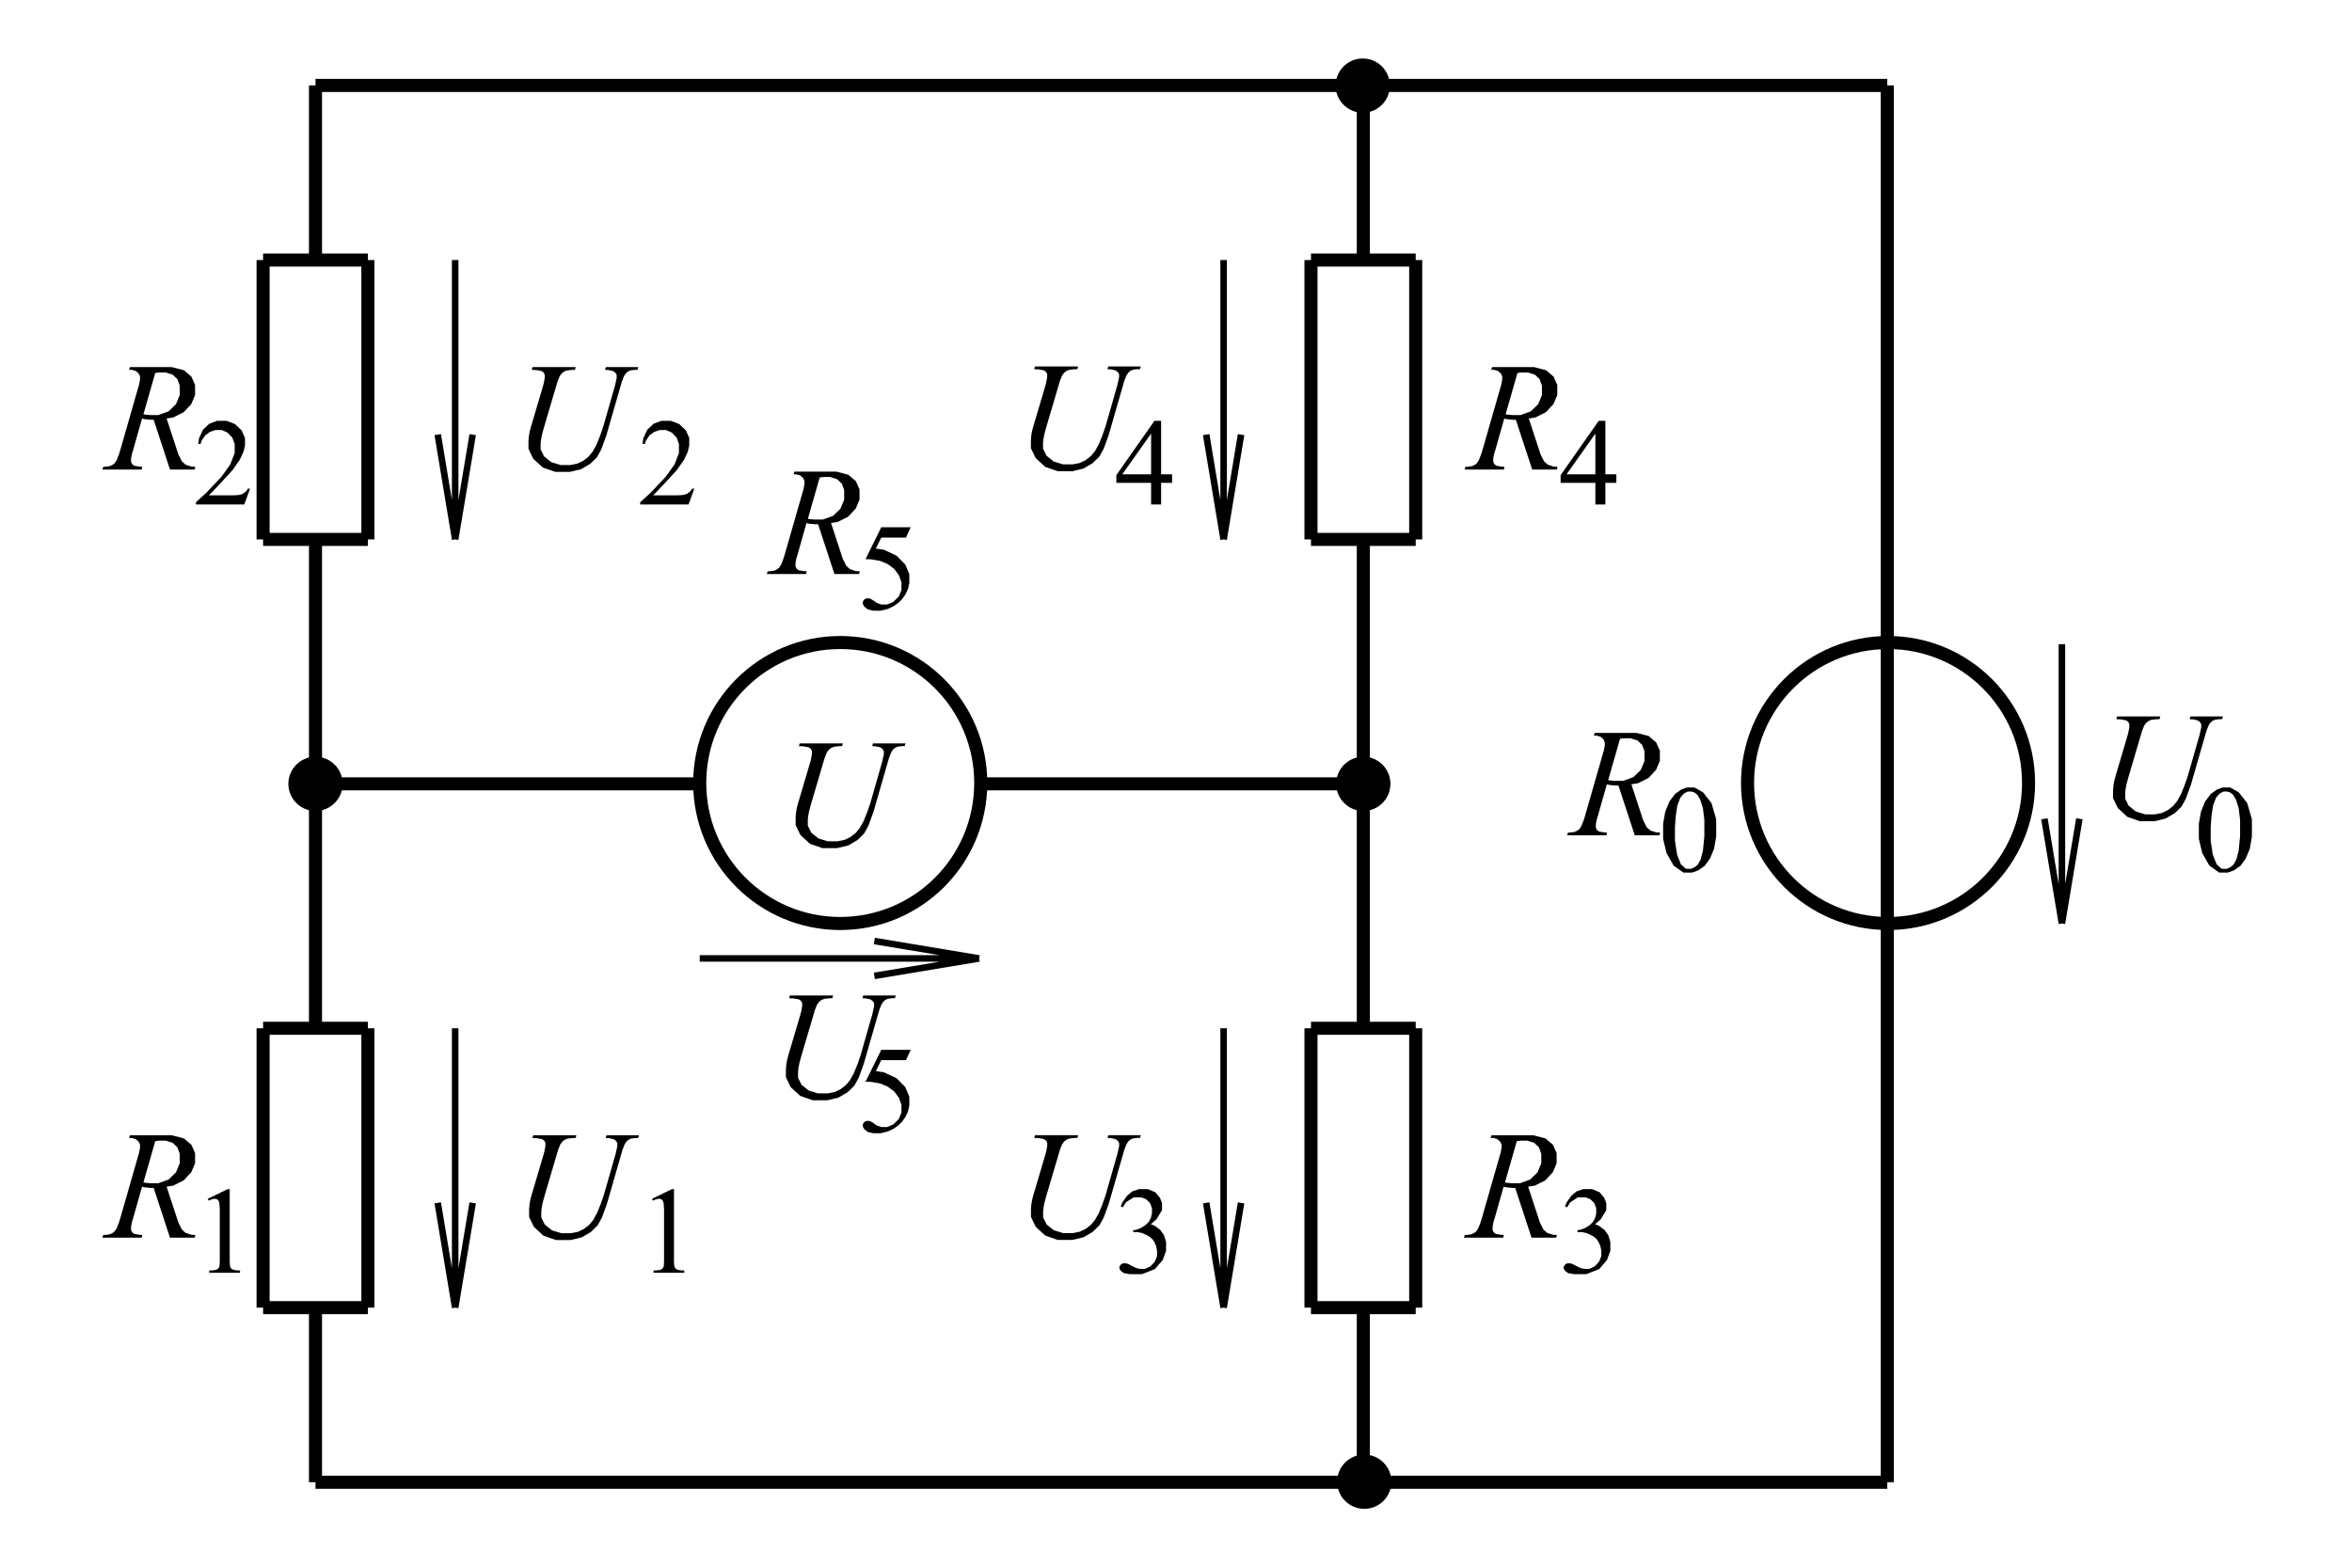 <?xml version="1.0" encoding="UTF-8" standalone="no"?>
<!-- Created with Inkscape (http://www.inkscape.org/) -->
<svg
   xmlns:svg="http://www.w3.org/2000/svg"
   xmlns="http://www.w3.org/2000/svg"
   xmlns:xlink="http://www.w3.org/1999/xlink"
   version="1.0"
   width="360"
   height="240"
   viewBox="0 0 360 220"
   id="svg2">
  <defs
     id="defs861" />
  <title
     id="title4">Produce by DWG to SVG Converter MX</title>
  <desc
     id="desc6">Produce by DWG to SVG Converter MX</desc>
  <path
     d="M 26.02,61.88 L 23.52,54.26 L 23.08,54.26 L 22.2,54.18 L 21.74,54.08 L 20.33,59.06 L 20.19,59.48 L 20.06,60.2 L 20.06,60.49 L 20.06,60.71 L 20.23,61.06 L 20.4,61.19 L 20.52,61.29 L 21.22,61.42 L 21.78,61.47 L 21.68,61.88 L 15.67,61.88 L 15.8,61.47 L 16.23,61.45 L 16.81,61.36 L 16.96,61.29 L 17.19,61.19 L 17.54,60.93 L 17.65,60.76 L 17.84,60.49 L 18.22,59.52 L 18.43,58.83 L 21.15,49.35 L 21.29,48.87 L 21.43,48.14 L 21.43,47.88 L 21.43,47.61 L 21.21,47.16 L 21,46.98 L 20.78,46.79 L 20.16,46.61 L 19.75,46.62 L 19.89,46.2 L 25.01,46.2 L 26.3,46.2 L 28.15,46.68 L 28.72,47.17 L 29.29,47.65 L 29.86,48.93 L 29.86,49.72 L 29.86,50.48 L 29.28,51.86 L 28.69,52.49 L 28.11,53.11 L 26.51,53.91 L 25.5,54.07 L 27.01,58.67 L 27.28,59.52 L 27.84,60.63 L 28.12,60.88 L 28.4,61.14 L 29.29,61.43 L 29.91,61.47 L 29.78,61.88 L 26.02,61.88 z M 21.95,53.43 L 22.31,53.48 L 22.97,53.54 L 23.25,53.54 L 24.24,53.54 L 25.8,52.98 L 26.37,52.43 L 26.94,51.87 L 27.51,50.5 L 27.51,49.67 L 27.51,49.03 L 27.15,48.04 L 26.79,47.7 L 26.43,47.36 L 25.36,47.02 L 24.64,47.02 L 24.45,47.02 L 24.01,47.06 L 23.76,47.11 L 21.95,53.43 z"
     id="path194"
     style="fill:#000000;fill-rule:evenodd;stroke-width:2;stroke-miterlimit:4;stroke-dasharray:none" />
  <path
     d="M 81.51,46.2 L 88.12,46.2 L 88,46.62 L 87.49,46.63 L 86.76,46.72 L 86.54,46.81 L 86.33,46.89 L 85.96,47.19 L 85.8,47.41 L 85.65,47.62 L 85.33,48.42 L 85.16,49 L 83.43,54.86 L 83.2,55.64 L 82.93,56.66 L 82.89,56.91 L 82.82,57.25 L 82.75,57.87 L 82.75,58.16 L 82.75,58.8 L 83.29,59.88 L 83.83,60.31 L 84.37,60.75 L 85.81,61.19 L 86.72,61.19 L 87.31,61.19 L 88.36,60.98 L 88.82,60.76 L 89.27,60.54 L 90.05,59.94 L 90.38,59.55 L 90.7,59.16 L 91.29,58.1 L 91.56,57.43 L 91.83,56.77 L 92.3,55.42 L 92.5,54.73 L 93.87,49.94 L 94.13,49.04 L 94.39,47.87 L 94.39,47.6 L 94.39,47.41 L 94.21,47.08 L 94.03,46.95 L 93.86,46.81 L 93.14,46.65 L 92.61,46.62 L 92.73,46.2 L 97.71,46.2 L 97.58,46.62 L 97.14,46.62 L 96.51,46.7 L 96.32,46.79 L 96.12,46.87 L 95.78,47.17 L 95.64,47.39 L 95.5,47.61 L 95.17,48.46 L 94.99,49.09 L 93.23,55.2 L 92.8,56.69 L 92.04,58.78 L 91.71,59.39 L 91.37,60 L 90.34,61.01 L 89.64,61.42 L 88.94,61.83 L 87.22,62.24 L 86.18,62.24 L 84.99,62.24 L 83.08,61.57 L 82.35,60.9 L 81.62,60.23 L 80.89,58.71 L 80.89,57.84 L 80.89,57.5 L 80.95,56.78 L 81.02,56.39 L 81.06,56.13 L 81.29,55.25 L 81.48,54.63 L 83.06,49.29 L 83.22,48.71 L 83.38,47.86 L 83.38,47.59 L 83.38,47.37 L 83.22,47.04 L 83.05,46.92 L 82.89,46.8 L 82.06,46.65 L 81.39,46.62 L 81.51,46.2 z"
     id="path202"
     style="fill:#000000;fill-rule:evenodd;stroke-width:2;stroke-miterlimit:4;stroke-dasharray:none" />
  <path
     d="M 38.27,64.81 L 37.39,67.23 L 29.99,67.23 L 29.99,66.89 L 31.62,65.4 L 33.92,62.96 L 34.59,62.02 L 35.26,61.07 L 35.92,59.35 L 35.92,58.57 L 35.92,57.97 L 35.56,56.99 L 35.19,56.61 L 34.82,56.22 L 33.95,55.84 L 33.44,55.84 L 32.98,55.84 L 32.15,56.11 L 31.78,56.38 L 31.41,56.65 L 30.87,57.45 L 30.69,57.97 L 30.35,57.97 L 30.46,57.11 L 31.06,55.8 L 31.54,55.34 L 32.02,54.88 L 33.21,54.43 L 33.93,54.43 L 34.69,54.43 L 35.97,54.92 L 36.48,55.41 L 36.99,55.9 L 37.5,57.05 L 37.5,57.72 L 37.5,58.19 L 37.28,59.14 L 37.06,59.62 L 36.71,60.37 L 35.6,61.96 L 34.83,62.8 L 33.68,64.05 L 32.24,65.57 L 31.96,65.83 L 35.23,65.83 L 35.73,65.83 L 36.43,65.79 L 36.63,65.76 L 36.84,65.72 L 37.2,65.57 L 37.36,65.46 L 37.52,65.34 L 37.81,65.02 L 37.93,64.81 L 38.27,64.81 z M 31.8,173.53 L 34.86,172.04 L 35.16,172.04 L 35.16,182.64 L 35.16,183.16 L 35.21,183.82 L 35.25,183.95 L 35.3,184.08 L 35.48,184.27 L 35.62,184.34 L 35.76,184.41 L 36.32,184.49 L 36.74,184.5 L 36.74,184.85 L 32.03,184.85 L 32.03,184.5 L 32.47,184.49 L 33.05,184.41 L 33.17,184.35 L 33.3,184.28 L 33.48,184.1 L 33.53,183.99 L 33.59,183.88 L 33.64,183.2 L 33.64,182.64 L 33.64,175.87 L 33.64,175.18 L 33.59,174.3 L 33.54,174.1 L 33.51,173.95 L 33.39,173.74 L 33.31,173.67 L 33.22,173.6 L 33.01,173.53 L 32.89,173.53 L 32.72,173.53 L 32.24,173.67 L 31.94,173.81 L 31.8,173.53 z M 171.54,174.69 L 171.81,174.05 L 172.49,173.08 L 172.9,172.73 L 173.31,172.39 L 174.33,172.04 L 174.94,172.04 L 175.69,172.04 L 176.85,172.53 L 177.25,173.02 L 177.55,173.39 L 177.86,174.17 L 177.86,174.59 L 177.86,175.27 L 177,176.68 L 176.14,177.42 L 176.72,177.64 L 177.59,178.29 L 177.89,178.71 L 178.18,179.13 L 178.48,180.12 L 178.48,180.69 L 178.48,181.5 L 177.96,182.91 L 177.44,183.51 L 176.77,184.29 L 174.81,185.06 L 173.53,185.06 L 172.9,185.06 L 172.04,184.91 L 171.81,184.75 L 171.58,184.59 L 171.35,184.25 L 171.35,184.07 L 171.35,183.94 L 171.46,183.7 L 171.57,183.6 L 171.67,183.5 L 171.94,183.4 L 172.09,183.4 L 172.2,183.4 L 172.44,183.43 L 172.56,183.47 L 172.64,183.49 L 172.99,183.66 L 173.27,183.81 L 173.55,183.95 L 173.93,184.13 L 174.04,184.15 L 174.21,184.2 L 174.57,184.26 L 174.77,184.26 L 175.24,184.26 L 176.06,183.89 L 176.41,183.53 L 176.75,183.16 L 177.1,182.3 L 177.1,181.8 L 177.1,181.43 L 176.94,180.72 L 176.78,180.37 L 176.66,180.11 L 176.4,179.72 L 176.25,179.59 L 176.05,179.4 L 175.51,179.07 L 175.16,178.92 L 174.82,178.77 L 174.11,178.62 L 173.75,178.62 L 173.45,178.62 L 173.45,178.33 L 173.82,178.29 L 174.55,178.03 L 174.92,177.81 L 175.29,177.59 L 175.82,177.07 L 175.99,176.76 L 176.15,176.46 L 176.32,175.79 L 176.32,175.42 L 176.32,174.95 L 176.02,174.18 L 175.72,173.89 L 175.43,173.59 L 174.68,173.3 L 174.24,173.3 L 173.52,173.3 L 172.33,174.07 L 171.85,174.84 L 171.54,174.69 z M 179.4,62.61 L 179.4,63.92 L 177.72,63.92 L 177.72,67.23 L 176.19,67.23 L 176.19,63.92 L 170.87,63.92 L 170.87,62.74 L 176.7,54.43 L 177.72,54.43 L 177.72,62.61 L 179.4,62.61 z M 176.19,62.61 L 176.19,56.38 L 171.78,62.61 L 176.19,62.61 z"
     id="path196"
     style="fill:#000000;fill-rule:evenodd;stroke-width:2;stroke-miterlimit:4;stroke-dasharray:none" />
  <path
     d="M 315.6,88.62 L 315.6,131.38 M 315.6,131.38 L 318.27,115.35 M 312.92,115.35 L 315.6,131.38 M 69.67,29.81 L 69.67,72.58 M 69.67,72.58 L 72.35,56.54 M 67,56.54 L 69.67,72.58 M 187.29,29.81 L 187.29,72.58 M 187.29,72.58 L 189.96,56.54 M 184.62,56.54 L 187.29,72.58 M 187.29,147.42 L 187.29,190.19 M 187.29,190.19 L 189.96,174.15 M 184.62,174.15 L 187.29,190.19 M 69.67,147.42 L 69.67,190.19 M 69.67,190.19 L 72.35,174.15 M 67,174.15 L 69.67,190.19 M 149.87,136.73 L 107.1,136.73 M 149.87,136.73 L 133.83,139.4 M 133.83,134.06 L 149.87,136.73"
     id="path226"
     style="fill:none;stroke:#000000;stroke-width:1;stroke-miterlimit:4;stroke-dasharray:none" />
  <path
     d="M 139.39,70.72 L 138.67,72.3 L 134.89,72.3 L 134.06,73.98 L 135.29,74.16 L 137.23,75.07 L 137.95,75.8 L 138.57,76.43 L 139.18,77.91 L 139.18,78.76 L 139.18,79.26 L 138.98,80.17 L 138.78,80.59 L 138.58,81.01 L 138.07,81.73 L 137.77,82.03 L 137.46,82.32 L 136.78,82.8 L 136.41,82.98 L 135.87,83.23 L 134.78,83.49 L 134.22,83.49 L 133.66,83.49 L 132.84,83.3 L 132.58,83.1 L 132.32,82.91 L 132.07,82.49 L 132.07,82.26 L 132.07,82.13 L 132.17,81.9 L 132.28,81.8 L 132.39,81.7 L 132.65,81.6 L 132.82,81.6 L 132.94,81.6 L 133.15,81.64 L 133.24,81.68 L 133.33,81.71 L 133.63,81.9 L 133.85,82.06 L 134.2,82.3 L 134.9,82.54 L 135.26,82.54 L 135.8,82.54 L 136.75,82.13 L 137.16,81.72 L 137.57,81.31 L 137.98,80.31 L 137.98,79.73 L 137.98,79.16 L 137.61,78.1 L 137.25,77.6 L 136.88,77.11 L 135.87,76.35 L 135.23,76.08 L 134.72,75.87 L 133.35,75.63 L 132.48,75.6 L 134.89,70.72 L 139.39,70.72 z"
     id="path354"
     style="fill:#000000;fill-rule:evenodd;stroke-width:2;stroke-miterlimit:4;stroke-dasharray:none" />
  <path
     d="M 254.56,117.16 L 254.56,116.09 L 254.89,114.24 L 255.21,113.47 L 255.53,112.69 L 256.39,111.54 L 256.93,111.16 L 257.35,110.86 L 258.21,110.56 L 258.65,110.56 L 259.37,110.56 L 260.67,111.3 L 261.24,112.03 L 261.96,112.94 L 262.68,115.41 L 262.68,116.97 L 262.68,118.06 L 262.36,119.92 L 262.05,120.68 L 261.73,121.44 L 260.93,122.55 L 260.44,122.89 L 259.95,123.24 L 259.01,123.58 L 258.56,123.58 L 257.66,123.58 L 256.17,122.52 L 255.57,121.47 L 255.07,120.57 L 254.56,118.42 L 254.56,117.16 L 254.56,117.16 z M 256.37,117.4 L 256.37,118.7 L 256.69,120.81 L 257.01,121.63 L 257.28,122.32 L 258.06,123.01 L 258.59,123.01 L 258.84,123.01 L 259.36,122.78 L 259.63,122.56 L 259.89,122.33 L 260.3,121.58 L 260.44,121.05 L 260.65,120.26 L 260.87,118.02 L 260.87,116.57 L 260.87,115.5 L 260.65,113.71 L 260.42,112.99 L 260.26,112.46 L 259.82,111.7 L 259.56,111.48 L 259.37,111.33 L 258.91,111.18 L 258.64,111.18 L 258.33,111.18 L 257.77,111.46 L 257.52,111.74 L 257.19,112.12 L 256.73,113.33 L 256.61,114.15 L 256.49,114.98 L 256.37,116.6 L 256.37,117.4 L 256.37,117.4 z"
     id="path658"
     style="fill:#000000;fill-rule:evenodd;stroke-width:2;stroke-miterlimit:4;stroke-dasharray:none" />
  <path
     d="M 52.443,110 C 52.443,112.292 50.582,114.153 48.29,114.153 C 45.998,114.153 44.137,112.292 44.137,110 C 44.137,107.708 45.998,105.847 48.29,105.847 C 50.582,105.847 52.443,107.708 52.443,110 z M 212.822,110 C 212.822,112.292 210.962,114.153 208.669,114.153 C 206.377,114.153 204.517,112.292 204.517,110 C 204.517,107.708 206.377,105.847 208.669,105.847 C 210.962,105.847 212.822,107.708 212.822,110 z M 212.736,3.108 C 212.736,5.4 210.876,7.261 208.583,7.261 C 206.291,7.261 204.431,5.4 204.431,3.108 C 204.431,0.816 206.291,-1.045 208.583,-1.045 C 210.876,-1.045 212.736,0.816 212.736,3.108 z M 212.971,216.839 C 212.971,219.131 211.11,220.992 208.818,220.992 C 206.525,220.992 204.665,219.131 204.665,216.839 C 204.665,214.547 206.525,212.686 208.818,212.686 C 211.11,212.686 212.971,214.547 212.971,216.839 z"
     id="path7378"
     style="fill:#000000;fill-opacity:1;fill-rule:evenodd;stroke:none;stroke-width:1;stroke-linecap:round;stroke-linejoin:miter;marker:none;marker-start:none;marker-mid:none;marker-end:none;stroke-miterlimit:4;stroke-dashoffset:0;stroke-opacity:1;visibility:visible;display:inline;overflow:visible;enable-background:accumulate" />
  <path
     d="M 40.27,29.81 L 56.31,29.81 M 56.31,29.81 L 56.31,72.58 M 56.31,72.58 L 40.27,72.58 M 40.27,72.58 L 40.27,29.81 M 40.27,190.19 L 56.31,190.19 M 56.31,190.19 L 56.31,147.42 M 56.31,147.42 L 40.27,147.42 M 40.27,147.42 L 40.27,190.19 M 48.29,29.81 L 48.29,3.08 M 48.29,72.58 L 48.29,147.42 M 48.29,190.19 L 48.29,216.92 M 200.66,190.19 L 216.69,190.19 M 216.69,190.19 L 216.69,147.42 M 216.69,147.42 L 200.66,147.42 M 200.66,147.42 L 200.66,190.19 M 200.66,29.81 L 216.69,29.81 M 216.69,29.81 L 216.69,72.58 M 216.69,72.58 L 200.66,72.58 M 200.66,72.58 L 200.66,29.81 M 208.67,29.81 L 208.67,3.08 M 208.67,72.58 L 208.67,147.42 M 208.67,190.19 L 208.67,216.92 M 48.29,3.08 L 288.87,3.08 M 288.87,3.08 L 288.87,216.92 M 288.87,216.92 L 48.29,216.92 M 50.96,110 L 107.1,110 M 149.87,110 L 208.67,110 M 150.114,109.873 C 150.114,121.745 140.479,131.38 128.607,131.38 C 116.735,131.38 107.1,121.745 107.1,109.873 C 107.1,98.001 116.735,88.365 128.607,88.365 C 140.479,88.365 150.114,98.001 150.114,109.873 z M 310.494,109.873 C 310.494,121.745 300.859,131.38 288.987,131.38 C 277.115,131.38 267.48,121.745 267.48,109.873 C 267.48,98.001 277.115,88.366 288.987,88.366 C 300.859,88.366 310.494,98.001 310.494,109.873 z"
     id="path34"
     style="fill:none;stroke:#000000;stroke-width:2;stroke-miterlimit:4;stroke-dasharray:none" />
  <use
     transform="translate(68,0)"
     id="use7913"
     x="0"
     y="0"
     width="360"
     height="220"
     xlink:href="#path196" />
  <use
     transform="translate(82,0)"
     id="use7915"
     x="0"
     y="0"
     width="360"
     height="220"
     xlink:href="#path658" />
  <use
     transform="translate(208.5,0)"
     id="use7919"
     x="0"
     y="0"
     width="360"
     height="220"
     xlink:href="#path194" />
  <use
     transform="translate(-208.5,117.6)"
     id="use7921"
     x="0"
     y="0"
     width="360"
     height="220"
     xlink:href="#use7919" />
  <use
     transform="translate(101.7,16)"
     id="use7923"
     x="0"
     y="0"
     width="360"
     height="220"
     xlink:href="#path194" />
  <use
     transform="translate(208.4,117.6)"
     id="use7925"
     x="0"
     y="0"
     width="360"
     height="220"
     xlink:href="#path194" />
  <use
     transform="translate(224.2,56)"
     id="use7927"
     x="0"
     y="0"
     width="360"
     height="220"
     xlink:href="#path194" />
  <use
     transform="translate(76.9,-0.1)"
     id="use7929"
     x="0"
     y="0"
     width="360"
     height="220"
     xlink:href="#path202" />
  <use
     transform="translate(-76.8,117.7)"
     id="use7931"
     x="0"
     y="0"
     width="360"
     height="220"
     xlink:href="#use7929" />
  <use
     transform="translate(76.91,117.585)"
     id="use7933"
     x="0"
     y="0"
     width="360"
     height="220"
     xlink:href="#path202" />
  <use
     transform="translate(242.536,53.481)"
     id="use7935"
     x="0"
     y="0"
     width="360"
     height="220"
     xlink:href="#path202" />
  <use
     transform="translate(40.893,57.604)"
     id="use7937"
     x="0"
     y="0"
     width="360"
     height="220"
     xlink:href="#path202" />
  <use
     transform="translate(0,80)"
     id="use7939"
     x="0"
     y="0"
     width="360"
     height="220"
     xlink:href="#path354" />
  <use
     transform="translate(39.4,96.2)"
     id="use7941"
     x="0"
     y="0"
     width="360"
     height="220"
     xlink:href="#path202" />
</svg>
